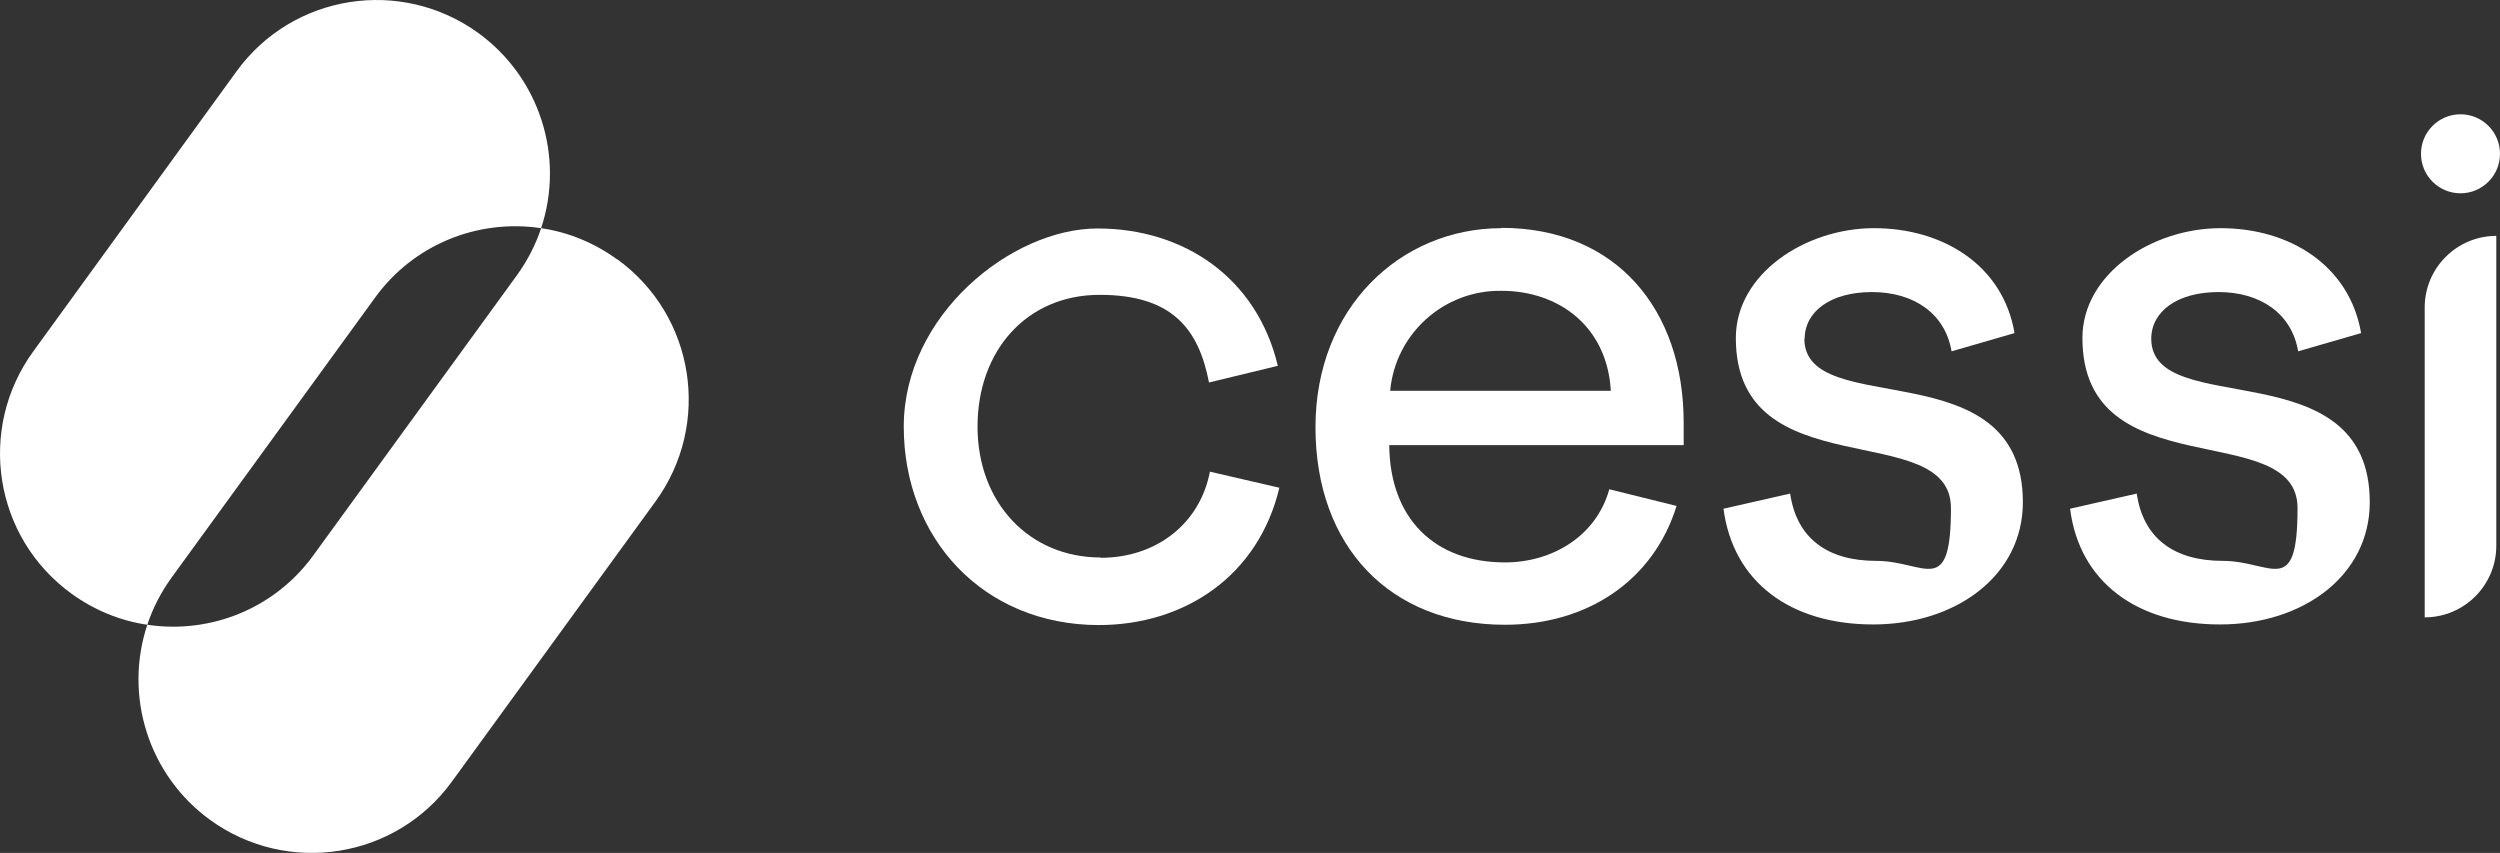 <svg xmlns="http://www.w3.org/2000/svg" id="Capa_2" data-name="Capa 2" viewBox="0 0 810.03 276.35"><rect x="0" y="0" width="810.03" height="276.35" fill="#333333" stroke="none"/><defs><style>      .cls-1 {        fill: #fff;      }    </style></defs><g id="Capa_1-2" data-name="Capa 1"><g><g id="Group_51" data-name="Group 51"><path id="Path_46" data-name="Path 46" class="cls-1" d="M199.93,84.03c-7.3-5.3-15.7-8.8-24.6-10.1,7.7-23.2-.5-48.8-20.3-63.2h0c-25.1-18.2-60.2-12.7-78.4,12.4h0L10.73,113.93c-18.2,25.1-12.7,60.2,12.4,78.4,7.3,5.3,15.7,8.8,24.6,10.1-7.7,23.2.5,48.8,20.3,63.2h0c25.1,18.2,60.2,12.7,78.4-12.4l66-90.8c18.2-25.1,12.7-60.2-12.4-78.4h-.1ZM101.53,179.93c-12.3,17-33,25.6-53.8,22.5,1.8-5.5,4.5-10.6,7.8-15.2l66-90.8c12.3-17,33-25.6,53.8-22.5-1.8,5.5-4.5,10.6-7.8,15.2l-66,90.8h0Z"></path></g><g><path class="cls-1" d="M356.63,180.63c-23.2,0-39.9-17.8-39.9-42.4s15.9-42.7,39.6-42.7,32.1,11.3,35.4,28.4l22.3-5.4c-6.8-28.6-30.5-44.5-58.4-44.5s-62.8,28.1-62.8,64.2,25.6,64.2,63.1,64.3c27.9,0,51.8-15.9,58.6-44.5l-22.5-5.2c-3.3,17.1-17.6,27.9-35.4,27.9h0v-.1Z"></path><path class="cls-1" d="M486.53,73.93c-32.8,0-60.3,25.8-60.3,64.5s24.2,64,61.4,64c26.7,0,48.1-14.3,55.6-38.5l-21.8-5.4c-4.2,15.2-18.5,23.7-33.8,23.7-22.7,0-37.3-14.1-37.5-38h95.4v-7.3c0-36.6-21.8-63.1-59.1-63.1h0l.1.1ZM450.43,126.63c1.7-18.6,17.5-32.7,36.1-32.4,18.5,0,34.2,11.5,35.4,32.4h-71.5Z"></path><path class="cls-1" d="M584.73,109.83c0-8.9,8.4-15.2,21.8-15.2s23.7,6.8,25.8,19.2l20.4-5.9c-3.7-22-23.2-34-45.5-34s-44.8,14.8-44.8,35.6c0,49,69.7,25.6,69.7,55.1s-8.4,17.1-24.2,17.1-25.8-7.3-27.9-21.8l-21.6,4.9c3.1,23.7,21.6,37.5,48.5,37.5s48.5-15.9,48.5-39.6c0-49.9-70.8-26.3-70.8-53h0l.1.1Z"></path><path class="cls-1" d="M697.03,109.83c0-8.9,8.4-15.2,21.8-15.2s23.7,6.8,25.8,19.2l20.4-5.9c-3.8-22-23.2-34-45.5-34s-44.8,14.8-44.8,35.6c0,49,69.7,25.6,69.7,55.1s-8.4,17.1-24.2,17.1-25.8-7.3-27.9-21.8l-21.6,4.9c3,23.7,21.6,37.5,48.6,37.5s48.5-15.9,48.5-39.6c0-49.9-70.8-26.3-70.8-53h0v.1Z"></path><path class="cls-1" d="M808.83,76.43c-12.8,0-23.2,10.4-23.2,23.2v100.4c12.8,0,23.2-10.4,23.2-23.2v-100.4h0Z"></path><circle class="cls-1" cx="797.23" cy="49.83" r="12.8"></circle></g></g></g></svg>